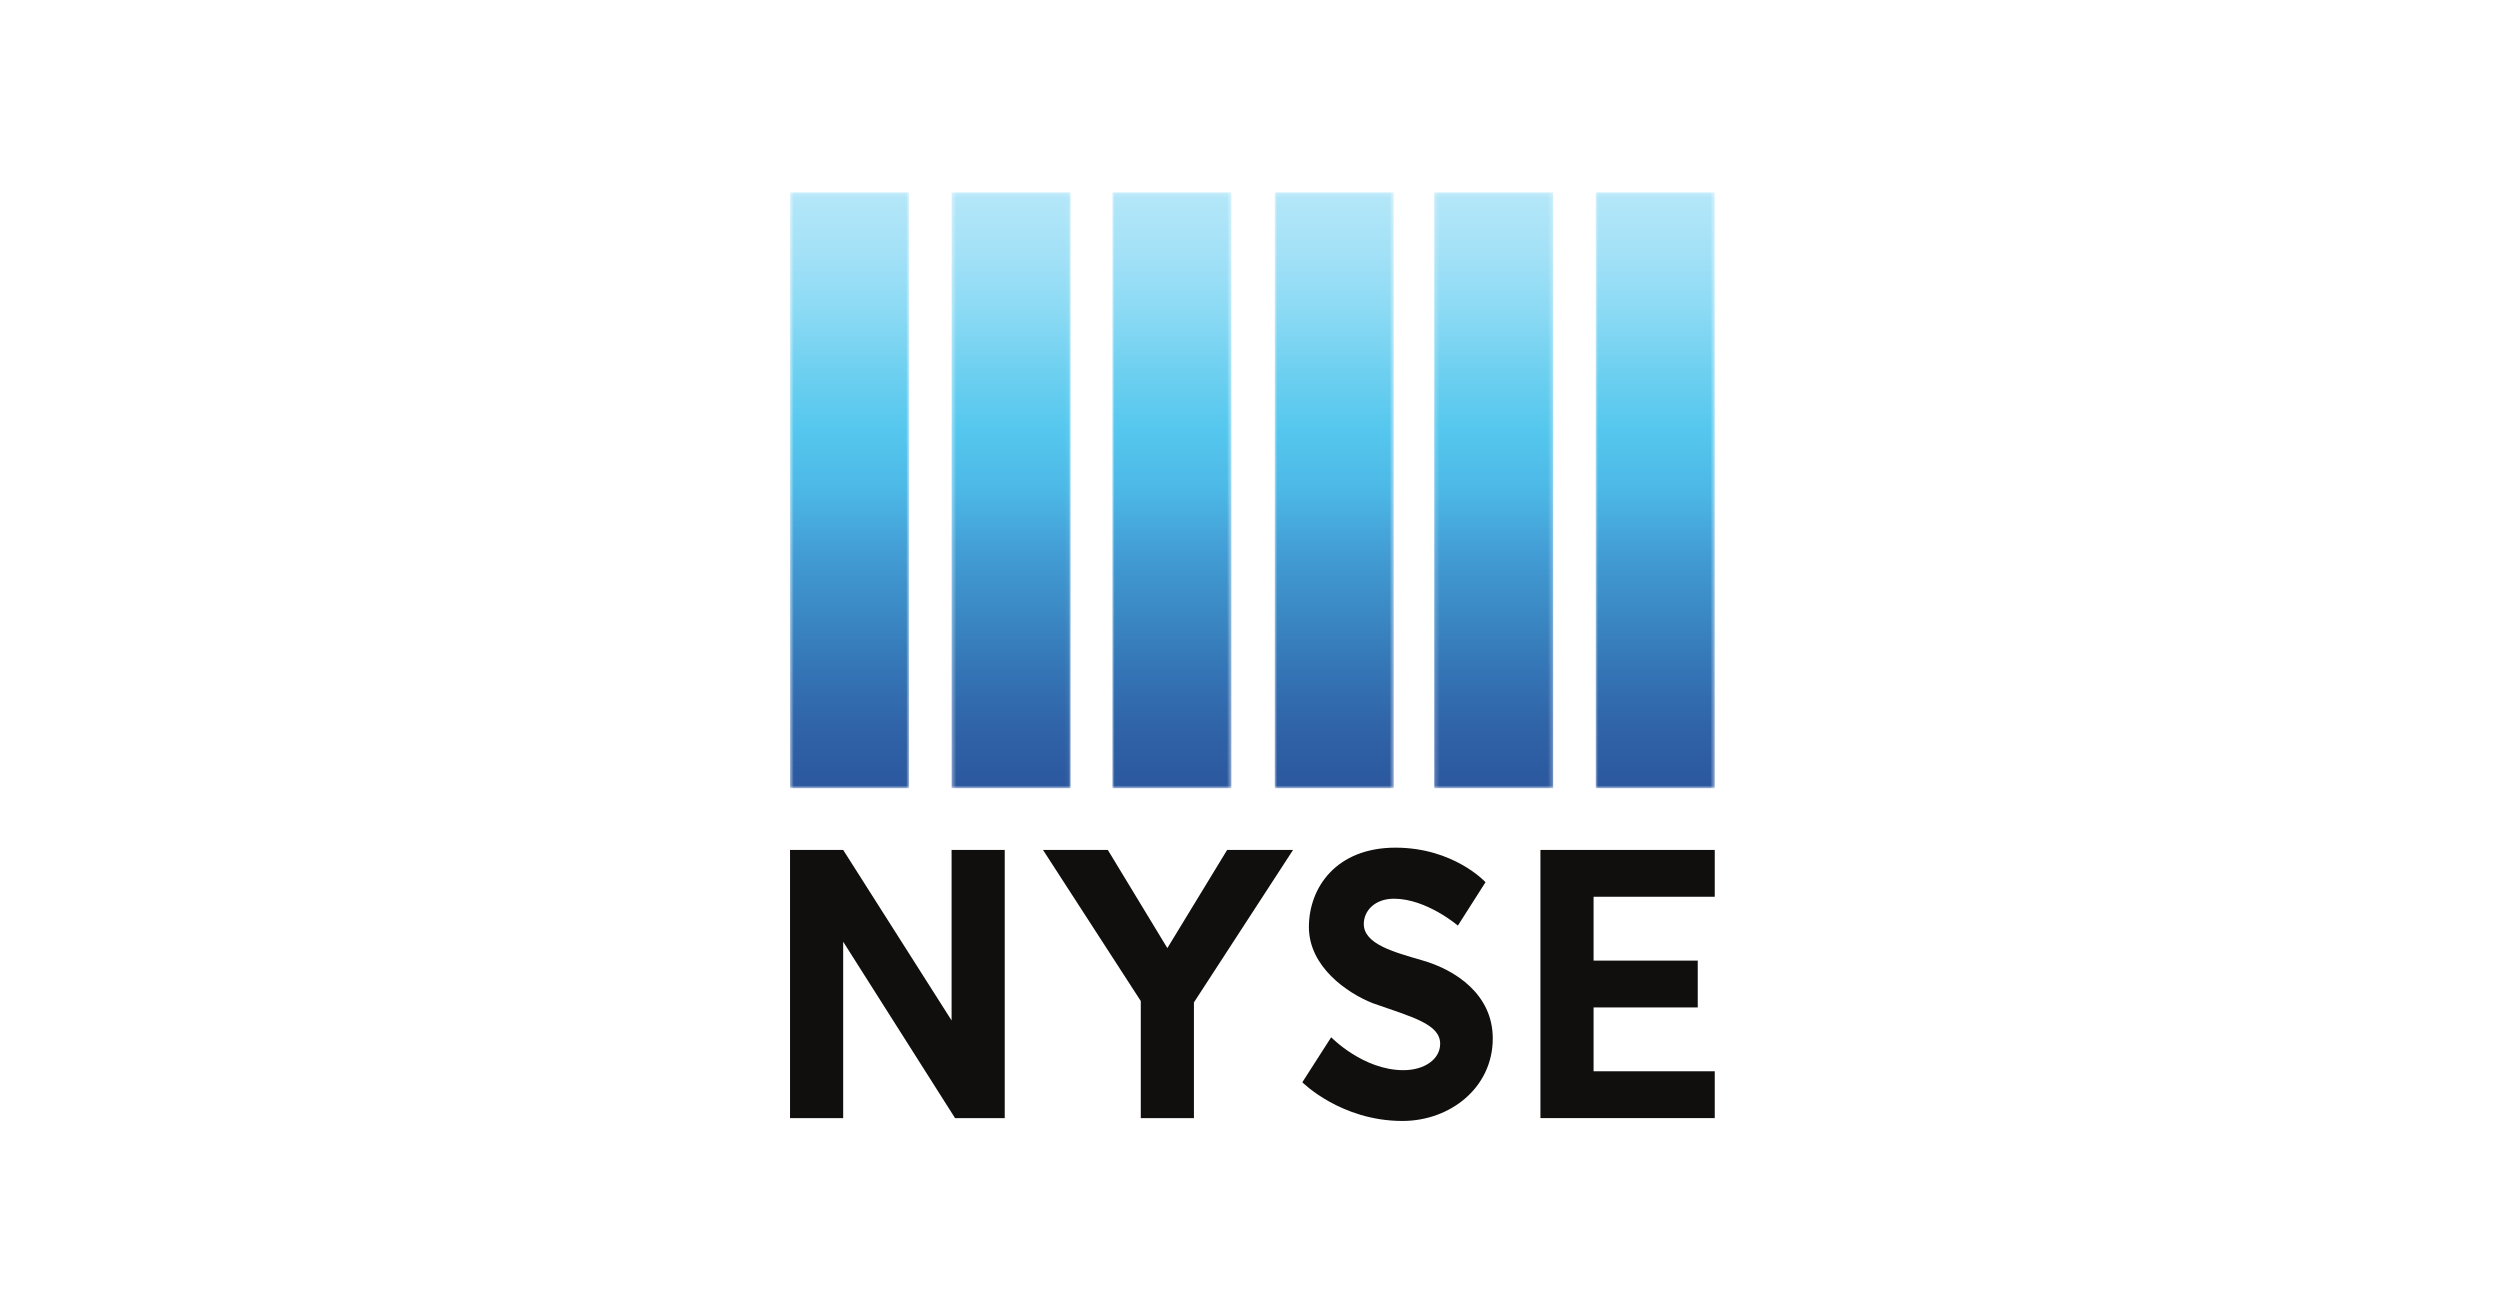 <?xml version="1.0" encoding="UTF-8"?> <svg xmlns="http://www.w3.org/2000/svg" width="600" height="315" viewBox="0 0 600 315" fill="none"><mask id="mask0_1410_279" style="mask-type:alpha" maskUnits="userSpaceOnUse" x="0" y="0" width="600" height="315"><rect width="600" height="315" fill="#D9D9D9"></rect></mask><g mask="url(#mask0_1410_279)"> </g><path d="M202.362 268.344H189.607V203.985H202.363L228.382 244.91V203.985H241.137V268.344H229.211L202.362 226.013V268.344Z" fill="#100F0D"></path><path d="M250.32 203.985H265.878L280.163 227.545L294.514 203.985H310.334L286.543 240.574V268.344H273.788V240.251L250.32 203.985Z" fill="#100F0D"></path><path d="M349.89 222.142L356.526 211.726C356.526 211.726 348.922 203.438 334.913 203.438C320.7 203.438 314.136 213.015 314.136 222.497C314.136 231.997 323.29 238.332 329.474 240.769C338.945 244.109 345.639 245.751 345.639 250.521C345.639 254.14 341.972 256.841 336.813 256.841C327.137 256.841 319.483 248.94 319.483 248.94L312.559 259.744C312.559 259.744 321.796 269.031 336.588 269.031C348.044 269.031 358.265 261.039 358.265 249.23C358.265 238.596 349.238 232.738 341.356 230.488C334.523 228.495 327.31 226.585 327.31 221.755C327.31 218.6 329.947 215.692 334.558 215.692C342.375 215.692 349.89 222.142 349.89 222.142Z" fill="#100F0D"></path><path d="M369.703 268.344V203.985H411.539V215.221H382.459V230.546H407.458V241.784H382.459V257.107H411.539V268.344H369.703Z" fill="#100F0D"></path><mask id="mask1_1410_279" style="mask-type:luminance" maskUnits="userSpaceOnUse" x="189" y="46" width="30" height="144"><path d="M189.607 189.172H218.178V46.151H189.607V189.172Z" fill="white"></path></mask><g mask="url(#mask1_1410_279)"><path d="M189.607 189.172H218.178V46.151H189.607V189.172Z" fill="url(#paint0_linear_1410_279)"></path></g><mask id="mask2_1410_279" style="mask-type:luminance" maskUnits="userSpaceOnUse" x="228" y="46" width="29" height="144"><path d="M228.383 189.172H256.954V46.151H228.383V189.172Z" fill="white"></path></mask><g mask="url(#mask2_1410_279)"><path d="M228.383 189.172H256.954V46.151H228.383V189.172Z" fill="url(#paint1_linear_1410_279)"></path></g><mask id="mask3_1410_279" style="mask-type:luminance" maskUnits="userSpaceOnUse" x="266" y="46" width="30" height="144"><path d="M266.965 189.172H295.535V46.151H266.965V189.172Z" fill="white"></path></mask><g mask="url(#mask3_1410_279)"><path d="M266.965 189.172H295.535V46.151H266.965V189.172Z" fill="url(#paint2_linear_1410_279)"></path></g><mask id="mask4_1410_279" style="mask-type:luminance" maskUnits="userSpaceOnUse" x="305" y="46" width="30" height="144"><path d="M305.93 189.172H334.5V46.151H305.93V189.172Z" fill="white"></path></mask><g mask="url(#mask4_1410_279)"><path d="M305.93 189.172H334.5V46.151H305.93V189.172Z" fill="url(#paint3_linear_1410_279)"></path></g><mask id="mask5_1410_279" style="mask-type:luminance" maskUnits="userSpaceOnUse" x="344" y="46" width="29" height="144"><path d="M344.195 189.172H372.766V46.151H344.195V189.172Z" fill="white"></path></mask><g mask="url(#mask5_1410_279)"><path d="M344.195 189.172H372.766V46.151H344.195V189.172Z" fill="url(#paint4_linear_1410_279)"></path></g><mask id="mask6_1410_279" style="mask-type:luminance" maskUnits="userSpaceOnUse" x="382" y="46" width="30" height="144"><path d="M382.969 189.172H411.54V46.151H382.969V189.172Z" fill="white"></path></mask><g mask="url(#mask6_1410_279)"><path d="M382.969 189.172H411.54V46.151H382.969V189.172Z" fill="url(#paint5_linear_1410_279)"></path></g><defs><linearGradient id="paint0_linear_1410_279" x1="203.892" y1="46.153" x2="203.892" y2="189.174" gradientUnits="userSpaceOnUse"><stop stop-color="#B5E7F9"></stop><stop offset="0.1" stop-color="#A3E1F7"></stop><stop offset="0.2" stop-color="#8BDAF4"></stop><stop offset="0.3" stop-color="#6ED0F0"></stop><stop offset="0.4" stop-color="#55C7EE"></stop><stop offset="0.5" stop-color="#4CB8E6"></stop><stop offset="0.6" stop-color="#439ED6"></stop><stop offset="0.7" stop-color="#3B8AC5"></stop><stop offset="0.8" stop-color="#3475B6"></stop><stop offset="0.9" stop-color="#3063A8"></stop><stop offset="1" stop-color="#2B579E"></stop></linearGradient><linearGradient id="paint1_linear_1410_279" x1="242.669" y1="46.153" x2="242.669" y2="189.174" gradientUnits="userSpaceOnUse"><stop stop-color="#B5E7F9"></stop><stop offset="0.1" stop-color="#A3E1F7"></stop><stop offset="0.2" stop-color="#8BDAF4"></stop><stop offset="0.3" stop-color="#6ED0F0"></stop><stop offset="0.4" stop-color="#55C7EE"></stop><stop offset="0.5" stop-color="#4CB8E6"></stop><stop offset="0.6" stop-color="#439ED6"></stop><stop offset="0.7" stop-color="#3B8AC5"></stop><stop offset="0.8" stop-color="#3475B6"></stop><stop offset="0.9" stop-color="#3063A8"></stop><stop offset="1" stop-color="#2B579E"></stop></linearGradient><linearGradient id="paint2_linear_1410_279" x1="281.249" y1="46.153" x2="281.249" y2="189.174" gradientUnits="userSpaceOnUse"><stop stop-color="#B5E7F9"></stop><stop offset="0.1" stop-color="#A3E1F7"></stop><stop offset="0.2" stop-color="#8BDAF4"></stop><stop offset="0.3" stop-color="#6ED0F0"></stop><stop offset="0.4" stop-color="#55C7EE"></stop><stop offset="0.5" stop-color="#4CB8E6"></stop><stop offset="0.6" stop-color="#439ED6"></stop><stop offset="0.7" stop-color="#3B8AC5"></stop><stop offset="0.8" stop-color="#3475B6"></stop><stop offset="0.9" stop-color="#3063A8"></stop><stop offset="1" stop-color="#2B579E"></stop></linearGradient><linearGradient id="paint3_linear_1410_279" x1="320.215" y1="46.153" x2="320.215" y2="189.174" gradientUnits="userSpaceOnUse"><stop stop-color="#B5E7F9"></stop><stop offset="0.1" stop-color="#A3E1F7"></stop><stop offset="0.2" stop-color="#8BDAF4"></stop><stop offset="0.3" stop-color="#6ED0F0"></stop><stop offset="0.4" stop-color="#55C7EE"></stop><stop offset="0.5" stop-color="#4CB8E6"></stop><stop offset="0.6" stop-color="#439ED6"></stop><stop offset="0.7" stop-color="#3B8AC5"></stop><stop offset="0.8" stop-color="#3475B6"></stop><stop offset="0.9" stop-color="#3063A8"></stop><stop offset="1" stop-color="#2B579E"></stop></linearGradient><linearGradient id="paint4_linear_1410_279" x1="358.48" y1="46.153" x2="358.48" y2="189.174" gradientUnits="userSpaceOnUse"><stop stop-color="#B5E7F9"></stop><stop offset="0.1" stop-color="#A3E1F7"></stop><stop offset="0.2" stop-color="#8BDAF4"></stop><stop offset="0.3" stop-color="#6ED0F0"></stop><stop offset="0.4" stop-color="#55C7EE"></stop><stop offset="0.5" stop-color="#4CB8E6"></stop><stop offset="0.6" stop-color="#439ED6"></stop><stop offset="0.7" stop-color="#3B8AC5"></stop><stop offset="0.8" stop-color="#3475B6"></stop><stop offset="0.9" stop-color="#3063A8"></stop><stop offset="1" stop-color="#2B579E"></stop></linearGradient><linearGradient id="paint5_linear_1410_279" x1="397.253" y1="46.153" x2="397.253" y2="189.174" gradientUnits="userSpaceOnUse"><stop stop-color="#B5E7F9"></stop><stop offset="0.1" stop-color="#A3E1F7"></stop><stop offset="0.2" stop-color="#8BDAF4"></stop><stop offset="0.3" stop-color="#6ED0F0"></stop><stop offset="0.4" stop-color="#55C7EE"></stop><stop offset="0.5" stop-color="#4CB8E6"></stop><stop offset="0.6" stop-color="#439ED6"></stop><stop offset="0.7" stop-color="#3B8AC5"></stop><stop offset="0.8" stop-color="#3475B6"></stop><stop offset="0.9" stop-color="#3063A8"></stop><stop offset="1" stop-color="#2B579E"></stop></linearGradient></defs></svg> 